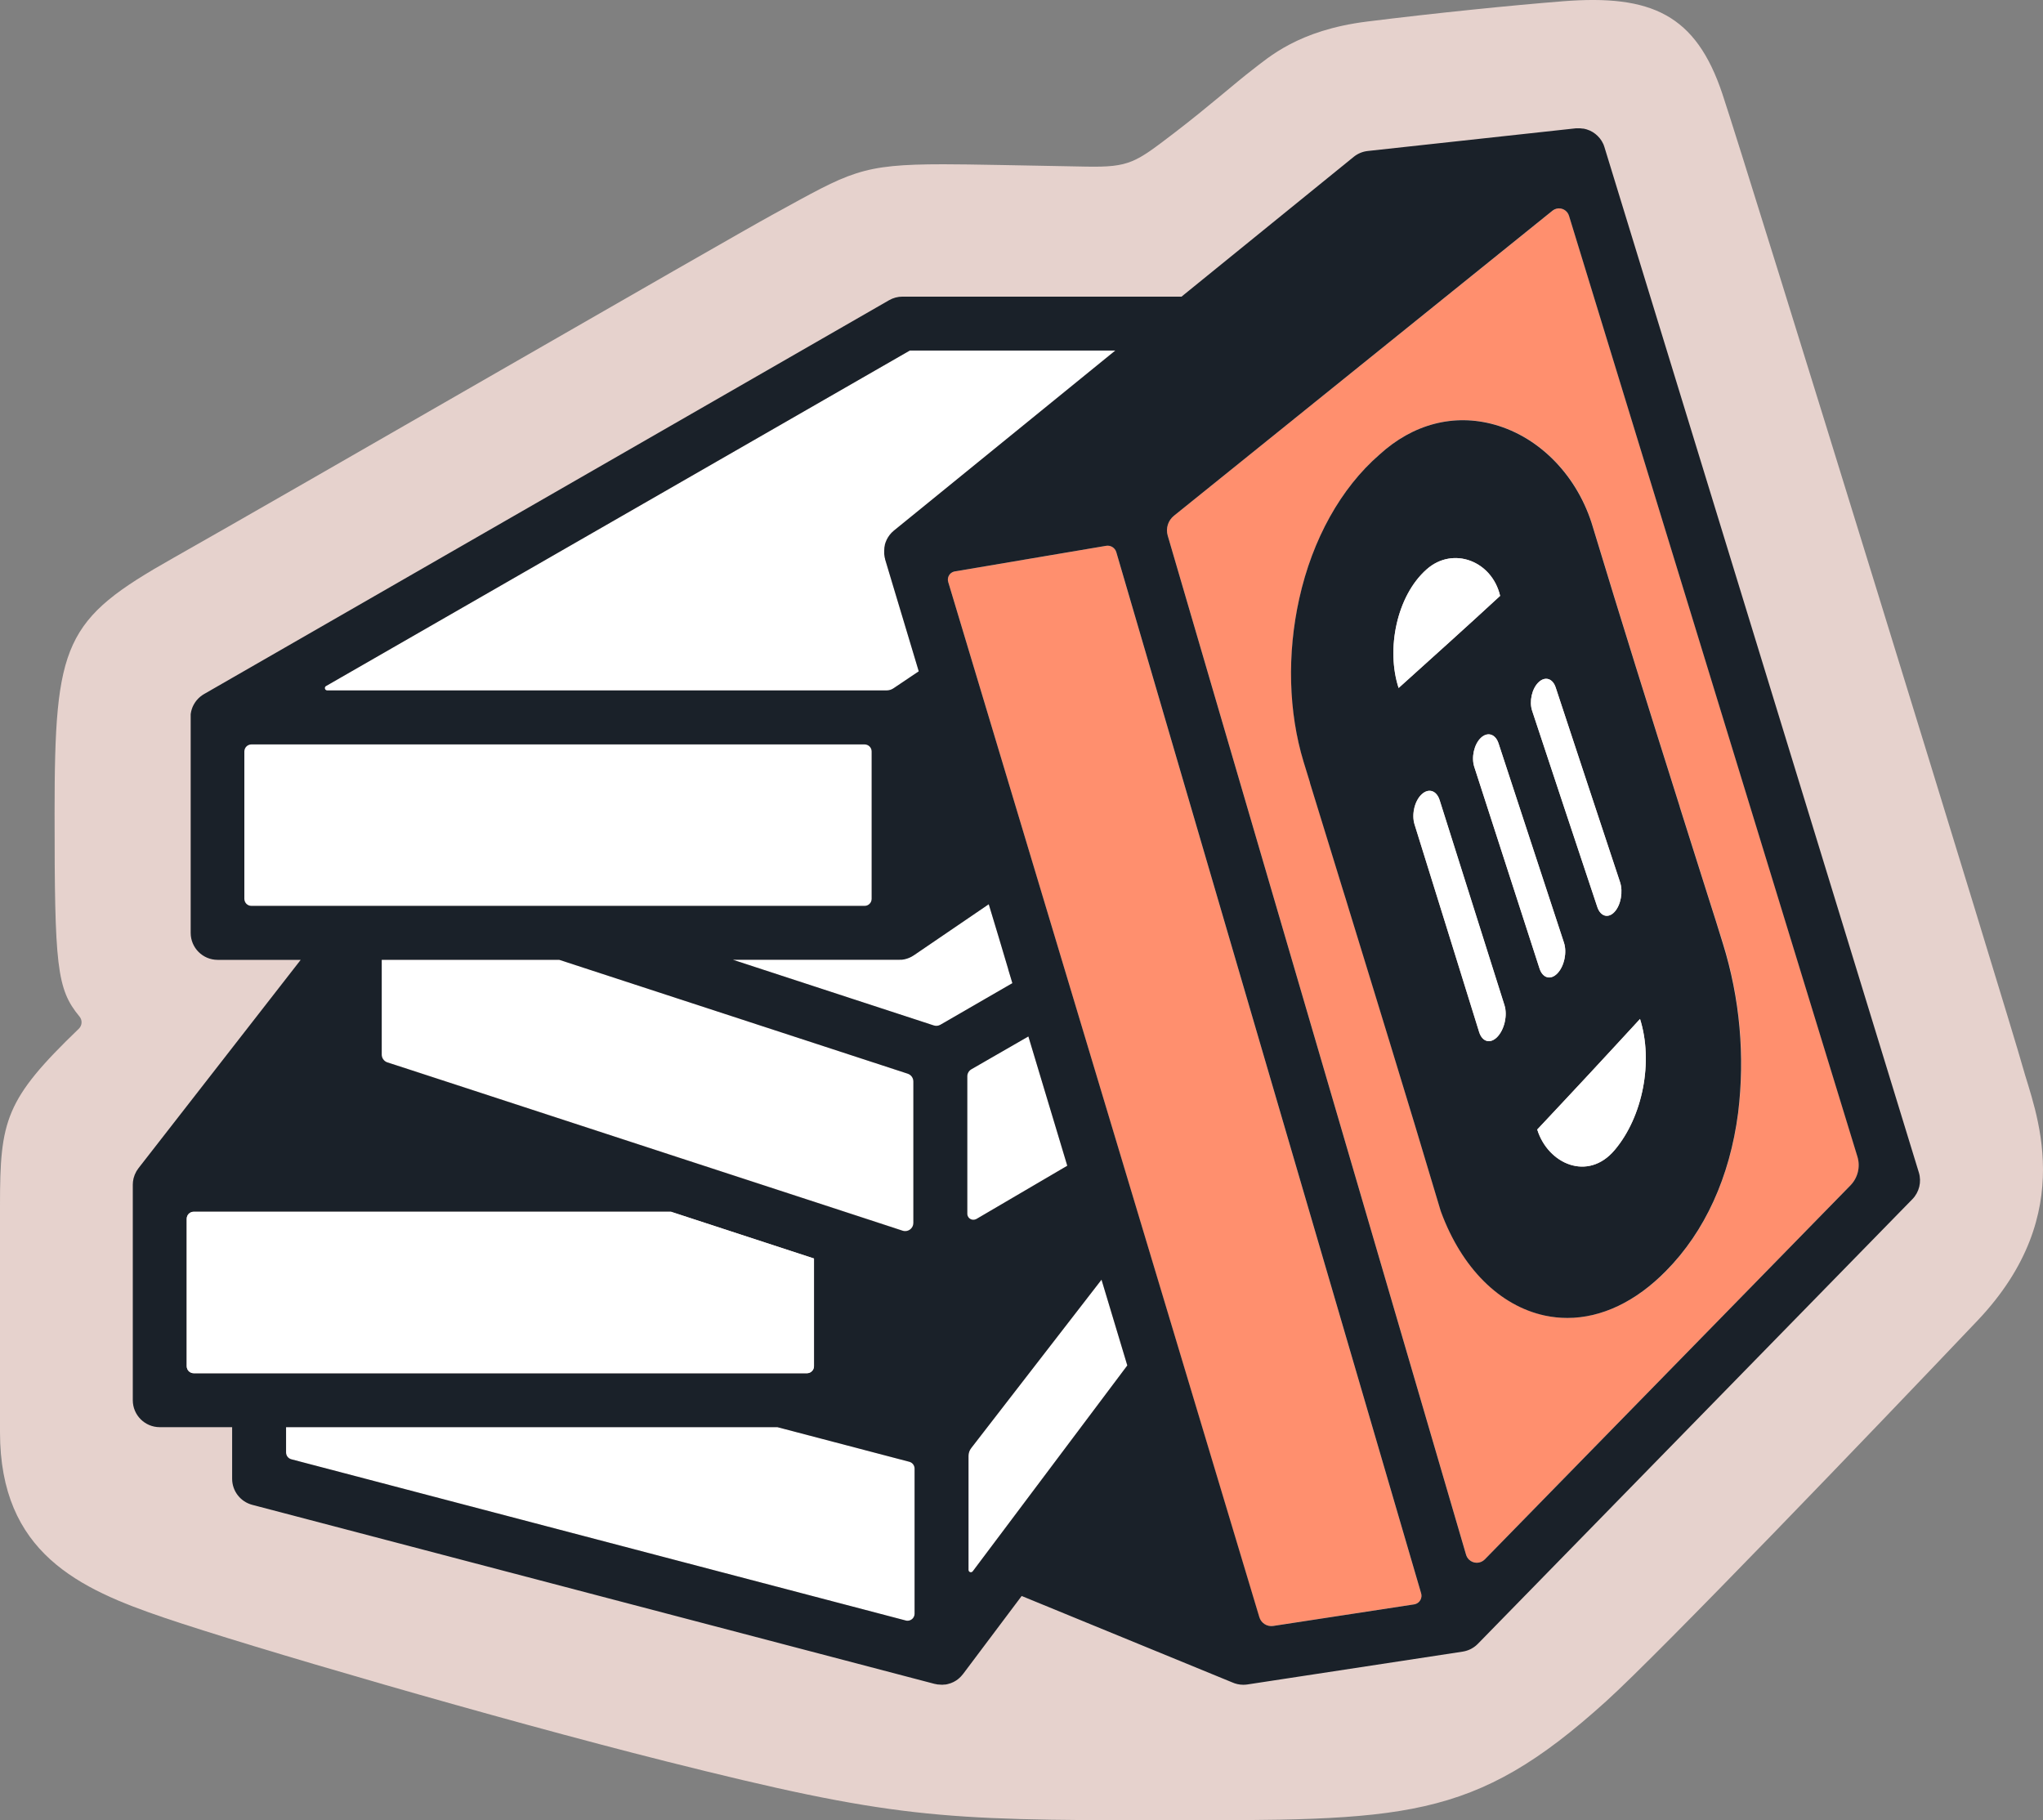 <?xml version="1.0" encoding="UTF-8"?><svg id="Ebene_2" xmlns="http://www.w3.org/2000/svg" viewBox="0 0 871.29 776.26"><rect x="0" y="0" width="871.29" height="776.26" fill="#808080" stroke="none"/><defs><style>.cls-1{fill:#fff;}.cls-2{fill:#e6d2cd;}.cls-3{fill:#ff8f6e;}.cls-4{fill:#1a2129;}</style></defs><g id="Ebene_1-2"><g id="Ebene_2-2"><g id="VHS"><path class="cls-2" d="m666.41.55c37.91-3,56.87,5.65,68.17,39.57,11.3,33.92,123,396.39,128,414.68s24.64,62.2-19.26,108.41-135.44,141.61-158.32,162.28c-57.08,51.66-85.9,50.77-191,50.77-93.56,0-113.51-.89-210.06-25.16-72.21-18.16-177.58-48.89-213.82-61.19S0,662.31,0,610.76v-96.76c0-36.26,2.21-45.09,33.62-75.3,1.44-1.39,1.57-3.65.29-5.19-9.77-11.77-10.63-21.51-10.63-86.78,0-72.83,4-82.47,50.54-108.74,46.54-26.27,235.12-135.23,256.06-146.66,32.92-18,36.91-21.28,72.49-21.28,11.59,0,33.26.51,60.86,1,18.62.33,20.95-1.66,37.91-14.63,14.11-10.79,25.94-21.28,32.92-26.61s19.62-16.95,48.88-20.61,62.56-7,83.47-8.65Z"/><path class="cls-1" d="m368.74,317.46H107.21c-1.66,0-3,1.34-3,3v62.86c0,1.66,1.34,3,3,3h261.53c1.66,0,3-1.34,3-3v-62.86c0-1.66-1.34-3-3-3Z"/><path class="cls-1" d="m385.48,265.19l-3.34-11.1-4.68-15.6v-.14c-.08-.3-.16-.6-.22-.9v-.19c-.07-.37-.11-.74-.15-1.11,0-.08,0-.16,0-.24v-1.21c0-.27.02-.54.06-.81v-.3c.05-.36.11-.72.2-1.08v-.16c.08-.3.17-.6.27-.89l.12-.33c.09-.25.2-.5.31-.74s.09-.2.13-.29c.33-.67.73-1.3,1.18-1.9.07-.08.14-.16.2-.25l.53-.61.25-.26c.19-.19.4-.38.6-.56l.23-.2.07-.06,94.39-76.76h-87.63l-249,143.09c-.48.27-.65.88-.38,1.36.18.32.51.51.88.51h238.61c1.07,0,2.12-.31,3-.91l6.78-4.56.27-.18,3.71-2.49-3-10-3.39-11.13Z"/><path class="cls-1" d="m387.81,623.38l-56.27-14.76H122v10.79c0,1.36.92,2.55,2.23,2.9l262.06,68.76c1.6.42,3.24-.54,3.66-2.14.06-.25.1-.5.1-.76v-61.88c0-1.37-.92-2.56-2.24-2.91Z"/><path class="cls-1" d="m414.18,617.57c-.73.95-1.13,2.11-1.13,3.31v48.62c0,.55.45,1,1,1,.31,0,.61-.15.8-.4l65.91-87.8-11-36.57-55.58,71.84Z"/><path class="cls-1" d="m165.2,453l9.26,3,11.61,3.79,103.72,33.89,35.2,11.5,33.67,11,11.5,3.76,14.8,4.84c1.83.6,3.8-.41,4.4-2.24.11-.35.17-.71.17-1.08v-60.26c0-1.51-.97-2.85-2.41-3.32l-4.95-1.62-143.66-46.94h-75.71v40.41c0,.67.2,1.33.57,1.89.44.65,1.08,1.14,1.83,1.38Z"/><path class="cls-1" d="m398.24,437.32c.94.3,1.97.2,2.83-.3l19.16-11.08.14-.08,11.41-6.59-1.78-5.82v-.09l-4-13.43-4.31-14.36-31.93,21.76h0l-.22.13c-.2.14-.41.27-.63.39l-.36.19-.54.26-.4.17-.62.23-.33.11c-.3.1-.61.17-.92.24l-.36.07c-.23,0-.47.08-.7.1h-.34c-.34,0-.69.05-1,.05h-70.77l84.6,27.73,1.07.32Z"/><path class="cls-1" d="m412.53,459v58.63c.02,1.42,1.19,2.55,2.61,2.53.29,0,.59-.06.86-.16.13-.04.26-.1.39-.16l29.38-17.22,9.36-5.49-1.44-4.81-4.88-16.32-3.24-10.78-7-23.28-24.31,14c-1.09.63-1.75,1.8-1.73,3.06Z"/><path class="cls-3" d="m792.21,493.21l-123.04-401.21c-.74-2.34-3.24-3.65-5.58-2.91-.52.16-1,.42-1.42.75l-132.63,106.81-28.91,23.29c-2.5,2.03-3.54,5.37-2.63,8.46l127.26,434.6c.73,2.53,3.38,3.99,5.91,3.25.79-.23,1.51-.66,2.09-1.25l156-159.59c3.14-3.22,4.27-7.9,2.95-12.2Zm-50.9-18.59c-3.55,27.38-14.18,50.61-30.73,67.38-12.9,13.12-27.58,20-42.07,20-3.22,0-6.42-.33-9.57-1-19.34-4.15-35.51-20.29-44.35-44.29-.08-.22-.16-.44-.22-.67-7.24-24.17-14.64-48.52-22-72.76l-.06-.18c-1.81-5.93-3.62-11.86-5.45-17.79,0-.15-.09-.31-.14-.47-3.6-11.71-7.18-23.37-10.75-35l-.45-1.45c-1-3.12-1.91-6.21-2.87-9.31s-1.9-6.16-2.84-9.23c-3.7-12-7.4-24-11.09-36,0-.06,0-.11,0-.17l-2.73-8.86c-6.44-21.23-7.09-45.92-1.84-69.57,5.62-25.33,17.75-47.12,34.18-61.39,14.31-13.1,31.74-17.65,49.09-12.81,19.63,5.47,35.74,22.27,42,43.85,12,39.63,24.55,79.67,37,119.06v.05c1.53,4.84,3.05,9.67,4.58,14.49,2.57,8.1,5.12,16.17,7.66,24.2l3.32,10.45h0l2.85,9c7.28,23.42,9.49,48.13,6.48,72.47Z"/><path class="cls-3" d="m476.08,235.47c-.55-1.87-2.42-3.03-4.34-2.71l-64.55,10.92c-1.93.33-3.23,2.15-2.9,4.08.02.15.06.29.1.43l132.61,441.46c.77,2.55,3.29,4.14,5.92,3.74l60.16-9.2c2.03-.31,3.42-2.2,3.11-4.23-.03-.17-.06-.33-.11-.49l-130-444Z"/><path class="cls-4" d="m818.34,500L684.25,62.72c-.1-.33-.22-.66-.35-1-.03-.06-.06-.12-.08-.18,0-.09-.09-.18-.13-.27-.15-.32-.32-.64-.5-.95-.03-.06-.06-.12-.1-.18-.22-.34-.45-.68-.7-1l-.16-.2c-.24-.29-.48-.56-.74-.82l-.12-.13c-.29-.29-.6-.56-.92-.82l-.21-.16c-.3-.23-.61-.44-.92-.64-.05-.02-.09-.05-.13-.08-.36-.21-.72-.4-1.1-.58l-.25-.1c-.78-.34-1.6-.59-2.44-.75h-.25c-.42-.07-.84-.12-1.27-.14-.4-.02-.79-.02-1.19,0h-.62l-88.76,9.67c-2.2.24-4.28,1.11-6,2.51l-73.42,59.6h-119c-2.01,0-3.99.53-5.73,1.53L87,296l-.4.25-.36.23c-.57.39-1.11.83-1.6,1.32l-.18.19c-.18.18-.35.37-.52.57l-.22.27-.4.54-.23.34c-.11.17-.21.34-.31.52l-.22.38c-.1.18-.18.37-.27.55l-.18.39c-.12.3-.23.6-.33.91,0,.13-.08.28-.12.42-.04.14-.11.39-.15.6-.04.21-.06.28-.08.42s-.08.44-.11.67c-.03.23,0,.24,0,.37v92.89c0,6.35,5.15,11.5,11.5,11.5h35.42l-69.19,88.86-.11.17c-.26.34-.49.69-.71,1.05l-.12.21c-.24.43-.45.87-.64,1.32-.03.06-.05.13-.07.2-.15.39-.28.79-.39,1.19-.02.1-.05.21-.08.31-.2.86-.3,1.73-.3,2.61v91.87c0,6.35,5.15,11.5,11.5,11.5h30.87v22c0,5.23,3.53,9.79,8.58,11.12l291.05,76.37h.06c.42.11.86.19,1.29.25h.25c.44.05.88.08,1.32.09h.05c.38,0,.75,0,1.12-.07h.35c.3,0,.61-.1.91-.16l.26-.06c.38-.09.75-.2,1.12-.33l.25-.09c.29-.11.58-.23.86-.37l.3-.14c.35-.18.69-.37,1-.58.25-.16.5-.33.73-.52.05-.03.1-.07.14-.12.18-.14.35-.29.51-.44.16-.15.34-.3.49-.46.15-.16.29-.31.43-.47.16-.17.32-.35.46-.54l.15-.17,25.03-33.32,89.72,36.81h0c1.47.67,3.1,1.05,4.81,1.05.59,0,1.17-.05,1.75-.13l91.81-14,.25-.06c.21,0,.43-.08.64-.13l.52-.13.62-.2.5-.18.61-.27.46-.22.59-.35c.14-.08.29-.16.42-.25l.58-.42.38-.29c.19-.15.36-.33.54-.49l.34-.32,185.32-189.63c2.94-3.01,4-7.38,2.77-11.4ZM139,292.59l249-143.09h87.64l-94.39,76.76-.07.06-.23.2c-.2.18-.41.37-.6.56l-.25.26-.53.61c-.06.09-.13.17-.2.25-.45.6-.85,1.23-1.18,1.9,0,.09-.09.19-.13.29-.04.1-.22.49-.31.74l-.12.33c-.1.29-.19.59-.27.89v.16c-.09.36-.15.72-.2,1.08v.3c0,.27-.02.54-.06.81v1.21c0,.08,0,.16,0,.24,0,.37.08.74.15,1.11v.19c.06.3.14.6.22.9v.14l4.68,15.6,3.34,11.1,3.33,11.1,3,10-3.71,2.49-.27.18-6.78,4.56c-.88.6-1.93.92-3,.91h-238.52c-.55,0-1-.45-1-1,0-.34.17-.65.46-.84Zm292.75,126.68l-11.41,6.59-.14.08-19.13,11.06c-.86.5-1.89.6-2.83.3l-1.07-.35-84.6-27.65h70.67c.35.02.7,0,1.04-.03h.05s.34,0,.34,0c.23,0,.47-.06.7-.1l.36-.07c.31-.07.62-.14.92-.24l.33-.11.62-.23.4-.17.54-.26.36-.19c.22-.12.43-.25.63-.39l.22-.13,31.93-21.76,4.32,14.31,4,13.43v.09l1.75,5.82Zm-245.68,40.59l-11.61-3.79-9.26-3c-.75-.25-1.4-.75-1.83-1.42-.37-.56-.57-1.22-.57-1.89v-40.44h75.71l143.66,46.94,4.95,1.62c1.44.47,2.41,1.81,2.41,3.32v60.33c0,1.93-1.56,3.49-3.49,3.49-.37,0-.73-.06-1.08-.17l-14.8-4.85-11.5-3.76-33.67-11-35.2-11.49-103.72-33.89Zm259.74,42.76l-29.38,17.22c-.13.06-.26.12-.39.16-1.32.52-2.81-.13-3.33-1.45-.12-.3-.18-.62-.18-.94v-58.61c0-1.24.67-2.38,1.74-3l24.31-14,7,23.28,3.23,10.72,4.92,16.35,1.44,4.78-9.36,5.49Zm-338.6-116.3c-1.66,0-3-1.34-3-3v-62.86c0-1.66,1.34-3,3-3h261.53c1.66,0,3,1.34,3,3v62.86c0,1.66-1.34,3-3,3H107.21Zm-24.58,199.3c-1.66,0-3-1.34-3-3v-62.87c0-1.66,1.34-3,3-3h203.5l61,19.94v45.93c0,1.66-1.34,3-3,3H82.63Zm307.42,102.55c0,1.66-1.35,3-3,3-.26,0-.51-.03-.76-.1l-262.06-68.76c-1.31-.35-2.23-1.54-2.23-2.9v-10.79h209.54l56.27,14.76c1.32.35,2.24,1.54,2.24,2.91v61.88Zm23.4-17.87c-.25-.19-.4-.49-.4-.8v-48.62c0-1.2.4-2.36,1.13-3.31l55.59-71.84,11,36.57-65.92,87.8c-.33.44-.96.53-1.4.2Zm190.13,13.78c-.15.05-.31.08-.47.11l-60.11,9.2c-2.63.4-5.15-1.19-5.92-3.74l-132.69-441.46c-.56-1.87.5-3.85,2.37-4.41.14-.04.28-.08.43-.1l64.55-10.92c1.92-.32,3.79.84,4.34,2.71l130,444c.58,1.96-.54,4.03-2.5,4.61Zm185.66-178.64l-156,159.56c-1.84,1.89-4.86,1.93-6.75.09-.59-.58-1.02-1.3-1.25-2.09l-127.24-434.6c-.9-3.1.15-6.43,2.66-8.46l28.91-23.29,132.56-106.83c1.93-1.52,4.73-1.19,6.25.74.33.42.59.91.75,1.42l123,401.23c1.34,4.3.23,8.98-2.89,12.22h0Z"/><path class="cls-4" d="m731.93,393.24h0l-3.32-10.45c-2.54-8-5.09-16.07-7.66-24.2-1.52-4.83-3.05-9.66-4.58-14.49v-.1c-12.45-39.39-25-79.43-37-119.06-6.29-21.58-22.4-38.38-42-43.85-17.35-4.84-34.78-.29-49.09,12.81-16.43,14.27-28.56,36.06-34.18,61.39-5.25,23.65-4.6,48.34,1.84,69.57l2.73,8.86c0,.06,0,.11,0,.17,3.69,12,7.39,24,11.09,36,.94,3.07,1.89,6.14,2.84,9.23,1,3.1,1.91,6.19,2.87,9.31l.45,1.45c3.57,11.59,7.16,23.26,10.75,35,.05.16.09.32.14.47,1.82,5.92,3.64,11.85,5.45,17.79l.06.18c7.41,24.24,14.81,48.59,22,72.76.06.23.14.45.22.67,8.84,24,25,40.14,44.35,44.29,3.15.67,6.35,1,9.57,1,14.53,0,29.17-6.92,42.07-20.07,16.55-16.74,27.18-40,30.73-67.35,2.98-24.31.76-48.98-6.53-72.37l-2.8-9.01Zm-75.82-102.24c2.79-2.72,6.08-1.74,7.36,2.19,9.09,27.7,18.23,55.37,27.44,83,1.36,4.08.34,9.74-2.34,12.67s-6,2-7.37-2.11c-9.28-27.88-18.54-55.77-27.78-83.67-1.31-3.96-.1-9.37,2.69-12.08Zm8.16,124c-2.88,3.06-6.35,2.17-7.7-2-9.27-28.67-18.55-57.33-27.83-86-1.32-4.09-.06-9.62,2.8-12.35s6.23-1.67,7.55,2.36c9.27,28.34,18.58,56.67,27.91,84.99,1.35,4.09.15,9.93-2.73,13h0Zm-55.8-172.23c11.26-9.91,27.83-3.55,31.31,11.34-14.32,13.22-28.82,26.24-43.29,39.29-5.41-16.49-.87-39.33,11.98-50.64h0Zm30.14,199.36c-3,3.16-6.49,2.25-7.82-2-9.15-29.53-18.33-59.05-27.55-88.56-1.31-4.23,0-10,3-12.77s6.39-1.7,7.71,2.47c9.21,29.17,18.42,58.34,27.65,87.5,1.33,4.23,0,10.23-2.99,13.35h0Zm50,48.33c-11.37,13.48-28.44,6-33-8.76,14.67-15.64,29.28-31.36,43.84-47.15,5.72,18.16,1.2,41.65-10.82,55.9h-.02Z"/><path class="cls-1" d="m213.39,516.75H82.63c-1.66,0-3,1.34-3,3v62.87c0,1.66,1.34,3,3,3h261.53c1.66,0,3-1.34,3-3v-45.93l-61-19.94h-72.77Z"/><path class="cls-1" d="m608.47,242.76c-12.85,11.31-17.39,34.15-12,50.63,14.47-13.05,29-26.07,43.29-39.29-3.46-14.89-20.03-21.25-31.29-11.34Z"/><path class="cls-1" d="m699.42,434.54c-14.5,15.83-29.11,31.54-43.84,47.15,4.61,14.73,21.68,22.24,33,8.76,12.07-14.25,16.59-37.74,10.84-55.91Z"/><path class="cls-1" d="m631.54,314.68c-2.86,2.73-4.12,8.26-2.8,12.35,9.26,28.67,18.54,57.33,27.83,86,1.35,4.18,4.82,5.07,7.7,2s4.08-8.9,2.72-13c-9.33-28.35-18.63-56.7-27.9-85.03-1.32-4-4.69-5-7.55-2.32Z"/><path class="cls-1" d="m681.2,386.76c1.36,4.09,4.69,5,7.37,2.11s3.7-8.59,2.34-12.67c-9.17-27.66-18.31-55.33-27.44-83-1.28-3.93-4.57-4.91-7.36-2.19s-4,8.14-2.69,12.11c9.21,27.92,18.47,55.8,27.78,83.64Z"/><path class="cls-1" d="m614,341.24c-1.32-4.17-4.76-5.28-7.71-2.47s-4.31,8.54-3,12.77c9.2,29.51,18.38,59.03,27.55,88.56,1.33,4.27,4.84,5.18,7.82,2s4.32-9.14,3-13.38c-9.24-29.15-18.46-58.31-27.66-87.48Z"/></g></g></g></svg>